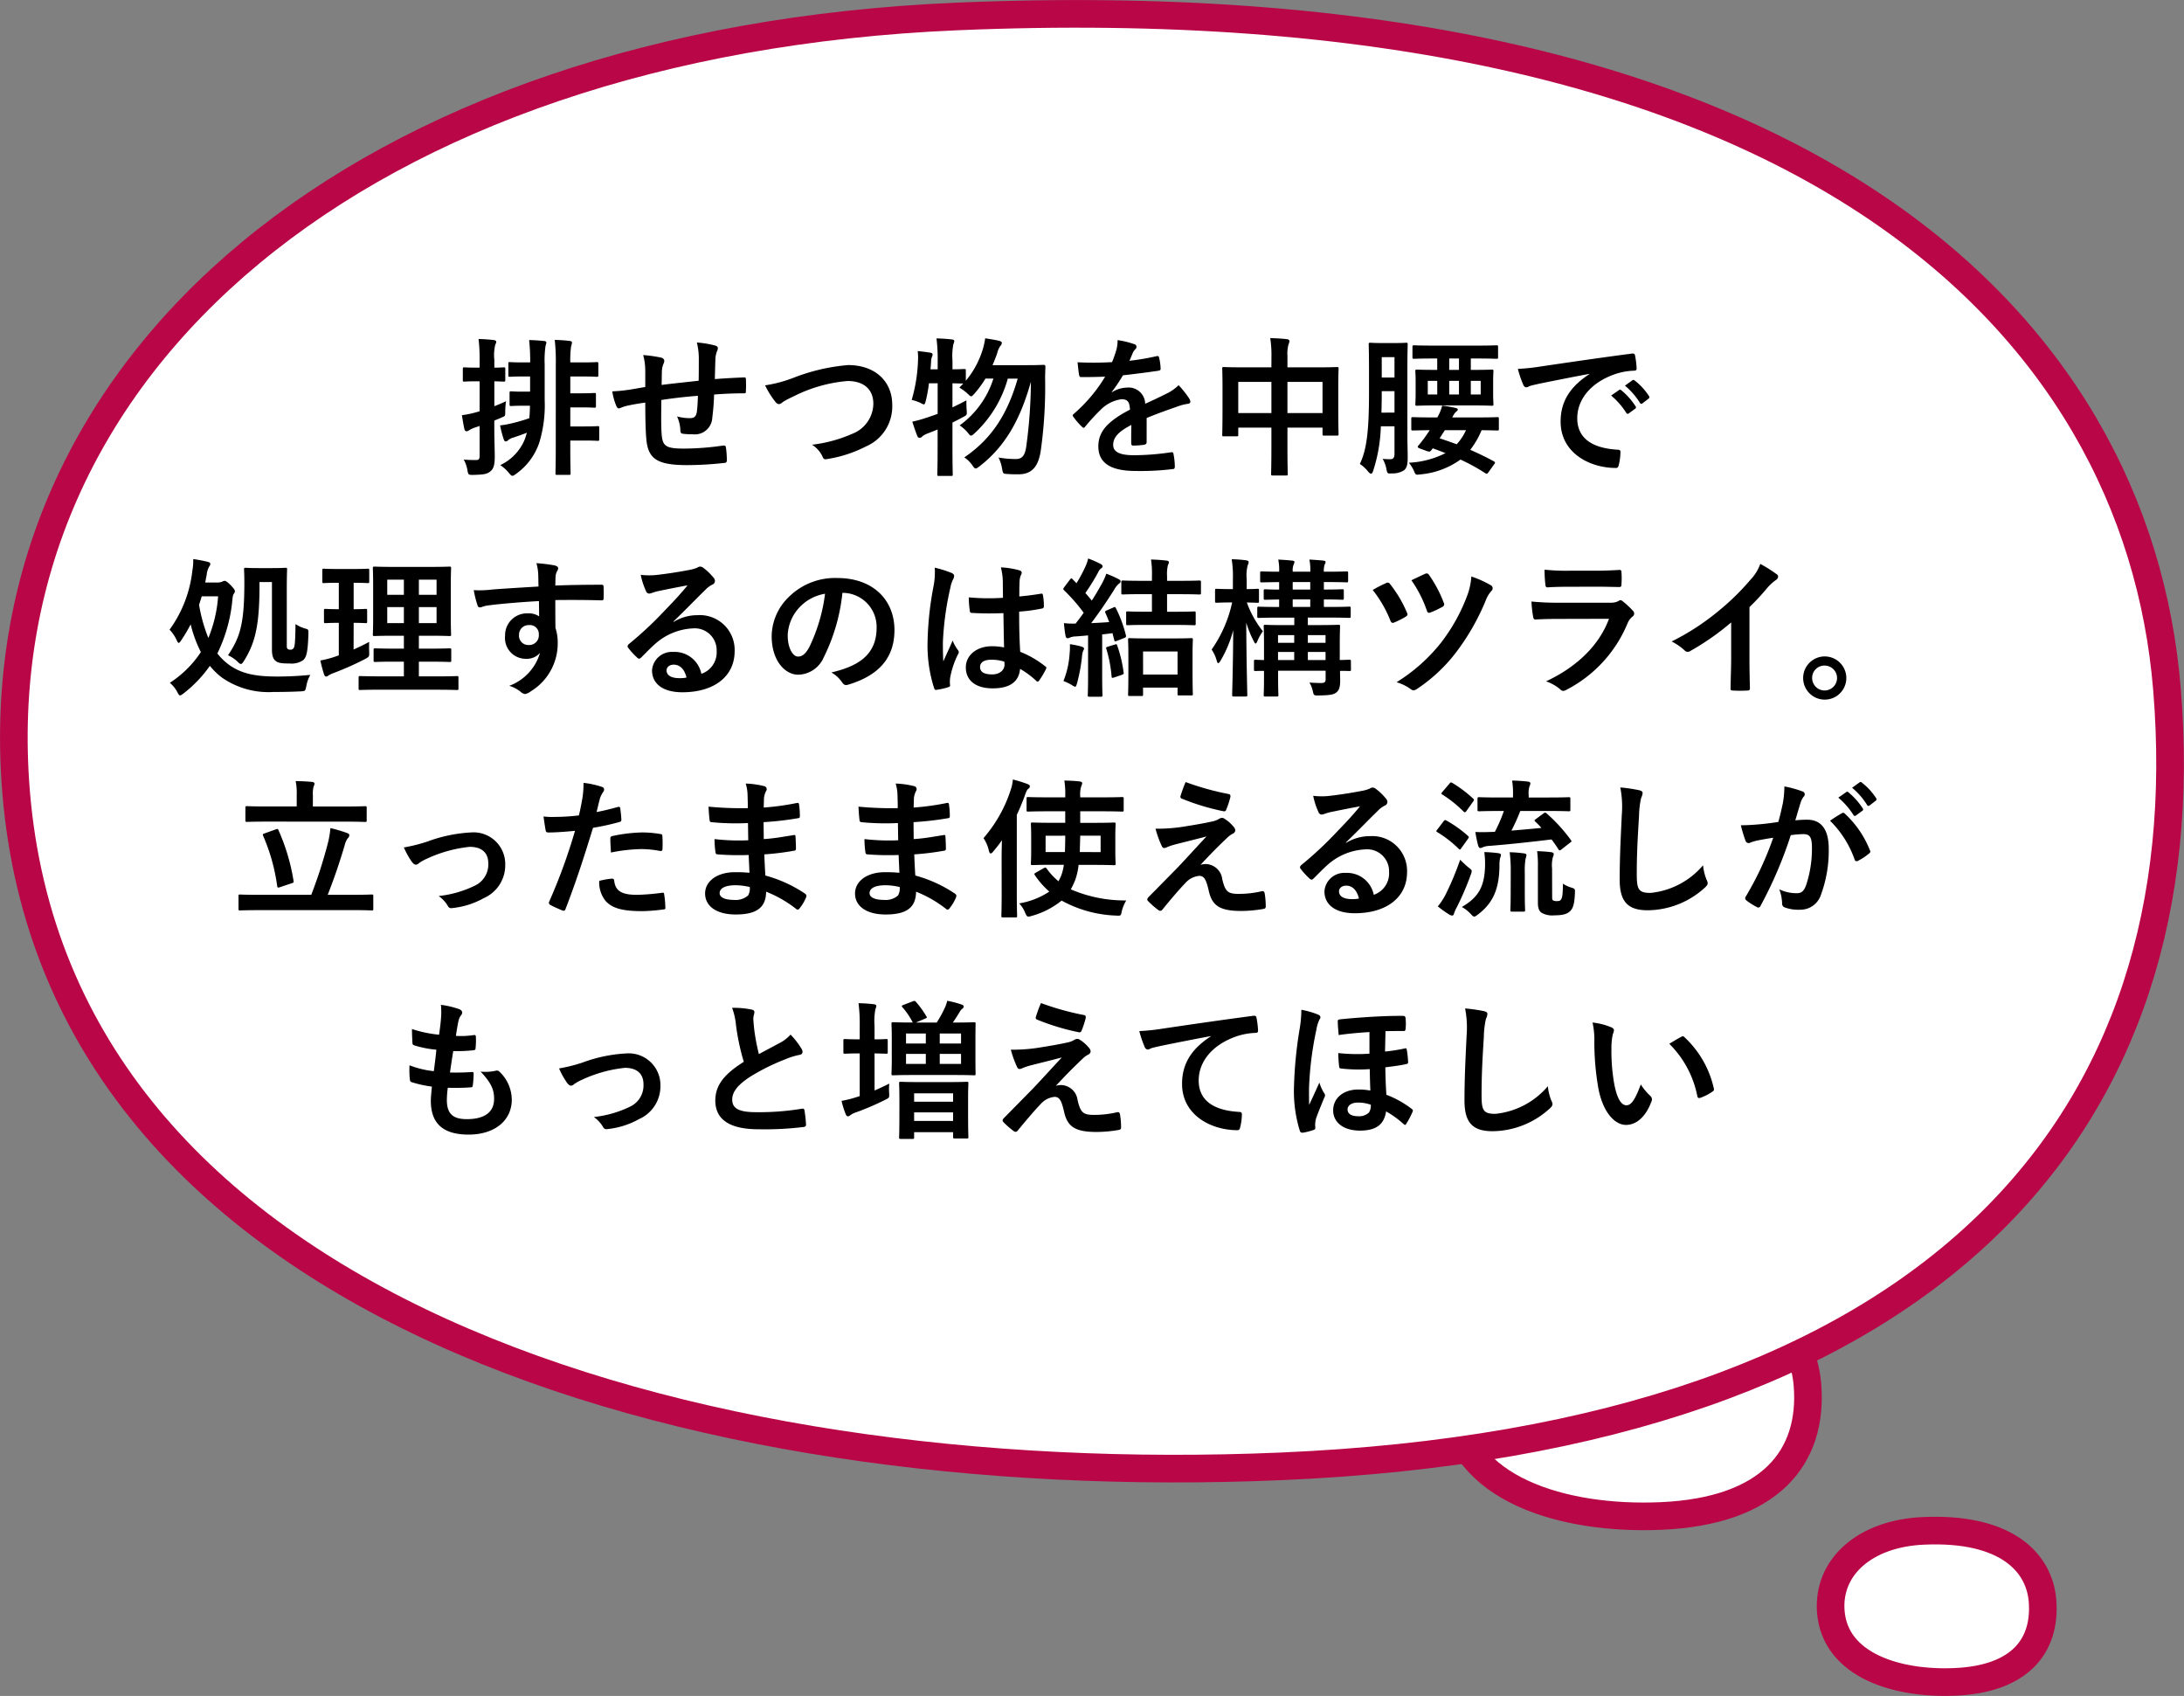 <svg xmlns="http://www.w3.org/2000/svg" width="276.763" height="214.871" viewBox="0 0 276.763 214.871"><rect x="0" y="0" width="276.763" height="214.871" fill="#808080" stroke="none"/><g transform="translate(-432.245 -1592.241)"><g transform="translate(-440 33)"><g transform="translate(873.41 1804.412)"><g transform="translate(0.812 -101.116)"><g transform="translate(0 0)"><path d="M-.088-37.21c-.733-9.146,7.252-16.013,19.694-16.552C37.329-54.529,44.311-47.2,44.936-39.4,45.669-30.252,40.224-23.4,26.378-22.8,13.939-22.264.793-26.21-.088-37.21Z" transform="translate(182.135 70.817)" fill="#fff" stroke="#b90646" stroke-width="3.5"/></g></g></g><g transform="translate(851.41 1835.278)"><g transform="translate(0.812 -101.116)"><g transform="translate(0 0)"><path d="M-.107-43.554c-.437-5.652,4.321-9.9,11.735-10.229,10.561-.474,14.721,4.053,15.094,8.877.436,5.652-2.808,9.885-11.058,10.255C8.251-34.318.418-36.756-.107-43.554Z" transform="translate(252.135 72.817)" fill="#fff" stroke="#b90646" stroke-width="3.5"/></g></g></g><g transform="translate(873.188 1662.115)"><g transform="translate(0.812 -101.116)"><g transform="translate(0 0)"><path d="M.147,44.725C-4.29-9.546,44.048-50.291,119.369-53.488,226.663-58.043,268.931-14.57,272.715,31.745c4.434,54.264-28.528,94.908-112.347,98.466C85.062,133.408,5.482,109.992.147,44.725Z" transform="translate(0.135 53.817)" fill="#fff" stroke="#b90646" stroke-width="3.5"/></g></g></g></g><path d="M51.673,15.024c0,2.052-.038,3.078-.038,3.192,0,.171.019.19.209.19h1.5c.19,0,.209-.019.209-.19,0-.114-.038-1.14-.038-3.192v-.969H55.3c1.178,0,1.577.038,1.672.038.19,0,.209-.019.209-.228V12.44c0-.19-.019-.209-.209-.209-.1,0-.494.038-1.672.038H53.516V9.856h1.463c1.083,0,1.463.038,1.577.038.19,0,.209-.019.209-.209V8.241c0-.19-.019-.209-.209-.209-.114,0-.494.038-1.577.038H53.516V5.942h1.691c1.14,0,1.539.038,1.653.038.19,0,.209-.019.209-.209V4.327c0-.19-.019-.209-.209-.209-.114,0-.513.038-1.653.038H53.516a12.519,12.519,0,0,1,.1-2.033,2.448,2.448,0,0,0,.114-.475c0-.114-.1-.19-.285-.209a19.032,19.032,0,0,0-1.9-.133,25.125,25.125,0,0,1,.133,3.1ZM50.267,4.384a12.447,12.447,0,0,1,.1-2.242c.019-.171.114-.38.114-.513,0-.1-.114-.171-.3-.19-.627-.057-1.178-.1-1.881-.114a25.983,25.983,0,0,1,.133,2.831H47.3c-1.007,0-1.33-.038-1.444-.038-.19,0-.19.019-.19.209V5.771c0,.19,0,.209.19.209.114,0,.437-.038,1.444-.038h1.121V7.861H47.3c-.874,0-1.14-.038-1.254-.038-.209,0-.228.019-.228.209V9.457c0,.209.019.228.228.228.114,0,.38-.038,1.254-.038h1.1c0,.57-.038,1.1-.076,1.577a21.04,21.04,0,0,1-2.546.722,9.178,9.178,0,0,1-1.159.19,12.851,12.851,0,0,0,.475,1.805c.076.19.152.228.228.228a.4.4,0,0,0,.285-.133,1.748,1.748,0,0,1,.7-.361c.513-.171,1.121-.38,1.71-.608l-.247.779a6.19,6.19,0,0,1-3.135,3.325A4.623,4.623,0,0,1,45.764,18.2c.19.228.3.323.418.323s.228-.076.437-.228a7.946,7.946,0,0,0,2.964-3.971,16.239,16.239,0,0,0,.684-5.434Zm-6.384,7.144c.323-.133.665-.266.988-.418.38-.152.4-.171.4-.665a9.253,9.253,0,0,1,.1-1.368q-.8.37-1.482.627V6.55c.76.019,1.064.038,1.178.038.19,0,.209-.019.209-.209V4.992c0-.19-.019-.209-.209-.209-.114,0-.418.038-1.178.038V3.852A5.83,5.83,0,0,1,44,1.933a.993.993,0,0,0,.133-.4c0-.095-.133-.19-.323-.209-.627-.076-1.235-.114-1.919-.133a21.6,21.6,0,0,1,.133,2.7v.931h-.285c-1.178,0-1.539-.038-1.653-.038-.171,0-.19.019-.19.209V6.379c0,.19.019.209.19.209.114,0,.475-.038,1.653-.038h.285v3.8l-.475.133a12.178,12.178,0,0,1-1.767.361c.1.665.209,1.311.323,1.805.057.152.133.228.247.228a.516.516,0,0,0,.323-.114,3.573,3.573,0,0,1,.665-.323l.684-.228v3.781c0,.418-.133.532-.4.532a15.906,15.906,0,0,1-1.615-.057,4.193,4.193,0,0,1,.475,1.368c.1.589.133.589.893.57,1.159-.038,1.558-.095,1.976-.418.437-.323.589-.836.589-1.881,0-.95-.057-1.976-.057-3.8ZM63.016,7.272c-.7.114-1.615.285-2.147.361a18.184,18.184,0,0,1-2.033.19,7.465,7.465,0,0,0,.532,1.9c.114.247.247.323.494.209a5.547,5.547,0,0,1,.855-.285c.722-.152,1.33-.266,2.3-.4,0,2.014.038,3.61.133,4.636.228,2.489,1.349,3.287,5.187,3.287a43.688,43.688,0,0,0,4.769-.285c.171-.019.247-.114.247-.342a11.683,11.683,0,0,0-.114-1.6c-.038-.228-.1-.266-.38-.247a35.241,35.241,0,0,1-4.921.38c-2.318,0-2.736-.3-2.85-1.862-.076-1.083-.057-2.223-.038-4.294,1.463-.228,3.116-.418,4.636-.532-.019.741-.057,1.425-.133,2.014-.1.665-.38.817-.893.817A5.978,5.978,0,0,1,67.044,11a4.612,4.612,0,0,1,.418,1.71c0,.342.076.475.38.494a8.555,8.555,0,0,0,1.178.057,2.21,2.21,0,0,0,2.489-2.109,29.218,29.218,0,0,0,.228-2.926c1.254-.1,2.527-.152,3.781-.152.209,0,.247-.019.247-.266a14.206,14.206,0,0,0,0-1.558c0-.171-.076-.19-.228-.19-1.026.038-2.166.095-3.705.209.019-.893.038-1.634.076-2.66a3.28,3.28,0,0,1,.19-.855.9.9,0,0,0,.114-.38c0-.19-.1-.285-.361-.361a13.269,13.269,0,0,0-2.3-.38A8.427,8.427,0,0,1,69.8,3.8c0,.7,0,1.729-.019,2.679-1.368.152-3.382.361-4.693.532.019-.646.019-1.368.038-1.824a2.548,2.548,0,0,1,.19-.836,1.057,1.057,0,0,0,.114-.4.482.482,0,0,0-.4-.4,16.587,16.587,0,0,0-2.28-.323,7.61,7.61,0,0,1,.266,2.014ZM78.2,7.063a11.047,11.047,0,0,0,1.216,1.976c.209.285.361.4.551.4.1,0,.247-.057.513-.285a12.1,12.1,0,0,1,1.311-.684,18.543,18.543,0,0,1,6.859-1.957c2.109,0,3.268,1.1,3.268,2.888a4.145,4.145,0,0,1-2.622,3.781,17.848,17.848,0,0,1-5.149,1.406,3.525,3.525,0,0,1,1.33,1.5c.133.361.285.38.665.3a16.166,16.166,0,0,0,4.826-1.577,5.512,5.512,0,0,0,3.344-5.282c0-2.983-2.185-5.035-5.586-5.035a24.64,24.64,0,0,0-6.84,1.577A16.856,16.856,0,0,1,78.2,7.063ZM100.066,6.8v3.876c-.475.171-.95.342-1.425.494a15.639,15.639,0,0,1-1.786.494c.19.589.418,1.292.646,1.843a.316.316,0,0,0,.3.209.489.489,0,0,0,.323-.19,2.608,2.608,0,0,1,.608-.342c.437-.171.893-.342,1.33-.532v2.356c0,2.147-.038,3.211-.038,3.325,0,.19.019.209.209.209h1.539c.19,0,.209-.019.209-.209,0-.095-.038-1.178-.038-3.344V11.775c.437-.209.874-.437,1.33-.684.513-.266.513-.285.475-.855-.038-.418-.038-.931-.038-1.273-.627.342-1.216.627-1.767.893V6.8c.76.019,1.178.038,1.368.038l-.494.513a6.034,6.034,0,0,1,1.083.8c.209.209.3.3.418.3.1,0,.19-.1.4-.323a13.407,13.407,0,0,0,1.406-1.919h1.007a11.606,11.606,0,0,1-4.275,5.928,4.971,4.971,0,0,1,1.064.969c.171.228.266.323.38.323s.247-.1.456-.3a14.816,14.816,0,0,0,4.2-6.916h1.254c-1.235,4.294-3.173,7.543-6.764,9.975a3.88,3.88,0,0,1,1.045,1.045c.171.247.266.361.4.361.114,0,.247-.1.475-.266,3.287-2.546,5.168-5.928,6.517-10.716a62.251,62.251,0,0,1-.589,8.208c-.152,1.007-.437,1.577-1.292,1.577a12.236,12.236,0,0,1-2.223-.19,5.024,5.024,0,0,1,.456,1.425c.114.627.114.627.7.665.494.038,1.026.038,1.368.038,1.691,0,2.527-.969,2.831-3a58.089,58.089,0,0,0,.551-9.139c0-.456.019-.969.038-1.482,0-.19-.057-.247-.266-.247-.114,0-.57.038-2.014.038H107.02c.228-.532.437-1.045.608-1.558a2.587,2.587,0,0,1,.38-.874.556.556,0,0,0,.19-.38c0-.133-.114-.209-.323-.266-.551-.133-1.273-.247-1.786-.323a8.919,8.919,0,0,1-.342,1.52,11.464,11.464,0,0,1-2.109,3.857V5.182c0-.171-.019-.19-.209-.19-.1,0-.475.038-1.482.038V3.947a7.8,7.8,0,0,1,.114-2.109,1.057,1.057,0,0,0,.114-.4c0-.1-.114-.171-.3-.19-.646-.076-1.254-.114-1.957-.133a20.2,20.2,0,0,1,.152,2.869V5.03h-.912c.038-.323.057-.627.076-.931a1.709,1.709,0,0,1,.114-.646.651.651,0,0,0,.076-.3c0-.114-.076-.19-.285-.228-.456-.076-1.083-.152-1.6-.209a6.793,6.793,0,0,1,.038,1.216,20.011,20.011,0,0,1-.8,4.978,6,6,0,0,1,1.121.38,1.343,1.343,0,0,0,.418.19c.114,0,.152-.133.247-.456a17.906,17.906,0,0,0,.4-2.223ZM126.552,11.2c1.615-.665,2.85-1.083,4.085-1.52A6.076,6.076,0,0,1,131.8,9.4c.19-.038.285-.114.285-.266a.751.751,0,0,0-.152-.418,11.7,11.7,0,0,0-1.33-1.672,5.714,5.714,0,0,1-1.444,1.026c-.969.494-2.052.988-2.793,1.33a2.1,2.1,0,0,0-2.318-2.052,3.781,3.781,0,0,0-1.9.589l-.019-.038A19.608,19.608,0,0,0,123.55,5.79c1.387-.152,3.021-.361,4.446-.57.266-.038.342-.114.323-.3a6.406,6.406,0,0,0-.19-1.368c-.038-.171-.1-.228-.3-.19a30.565,30.565,0,0,1-3.458.589c.228-.513.323-.76.437-1.026a1.48,1.48,0,0,1,.323-.456.367.367,0,0,0,.133-.285.341.341,0,0,0-.228-.323,12,12,0,0,0-2.166-.532,4.625,4.625,0,0,1-.133,1.159,14.641,14.641,0,0,1-.57,1.634,41.909,41.909,0,0,1-4.37.019c.057.57.133,1.273.19,1.577.038.209.1.3.266.3,1.121,0,2.147-.019,3.04-.057a19.416,19.416,0,0,1-3.971,4.712c-.1.076-.133.133-.133.209a.309.309,0,0,0,.076.171,9.038,9.038,0,0,0,1.083,1.254.379.379,0,0,0,.209.133c.076,0,.133-.057.228-.171a25.6,25.6,0,0,1,1.9-2.071A4.587,4.587,0,0,1,123.3,8.83c.855-.038,1.083.342,1.14,1.311-2.869,1.482-4.009,2.812-4.009,4.636,0,2.2,1.653,3.135,4.769,3.135a33.794,33.794,0,0,0,4.712-.247c.152,0,.228-.133.209-.361a8.5,8.5,0,0,0-.171-1.558c-.019-.171-.1-.228-.266-.209a32.471,32.471,0,0,1-4.731.38c-2,0-2.641-.513-2.641-1.311,0-.912.608-1.653,2.3-2.527-.019.684-.019,1.634-.019,2.318,0,.19.076.3.247.3a10.278,10.278,0,0,0,1.349-.1c.247-.038.361-.133.361-.342ZM142.36,4.783h-3.439c-1.824,0-2.451-.038-2.584-.038-.19,0-.209.019-.209.209,0,.114.038.722.038,2.66V9.571c0,3.04-.038,3.61-.038,3.724,0,.209.019.228.209.228h1.615c.19,0,.209-.019.209-.228v-.874h4.2V14.8c0,2.242-.038,3.363-.038,3.477,0,.19.019.209.209.209h1.691c.19,0,.209-.019.209-.209,0-.1-.038-1.254-.038-3.515V12.421h4.446v.8c0,.19.019.209.209.209h1.615c.19,0,.209-.019.209-.209,0-.114-.038-.665-.038-3.7V7.31c0-1.653.038-2.242.038-2.356,0-.19-.019-.209-.209-.209-.133,0-.76.038-2.584.038h-3.686V3.358a4.523,4.523,0,0,1,.152-1.539.865.865,0,0,0,.1-.38c0-.133-.152-.209-.323-.228-.646-.076-1.406-.114-2.109-.133a14.234,14.234,0,0,1,.152,2.432Zm6.479,1.843v3.952h-4.446V6.626Zm-10.678,0h4.2v3.952h-4.2Zm21.432-1.615c0-1.976.038-3.021.038-3.135,0-.19-.019-.209-.19-.209-.133,0-.456.038-1.577.038h-1.425c-1.083,0-1.406-.038-1.539-.038-.19,0-.209.019-.209.209,0,.133.038,1.159.038,3.135v3.1c0,4.978-.342,7.2-1.159,8.911a4.472,4.472,0,0,1,1.064.988c.152.171.266.247.342.247.114,0,.19-.095.266-.323a19.986,19.986,0,0,0,.988-5.681h1.729v3.515c0,.456-.19.627-.4.646a7.682,7.682,0,0,1-1.1-.038,4.144,4.144,0,0,1,.475,1.273c.114.608.133.608.722.57a2.662,2.662,0,0,0,1.52-.4c.38-.323.456-.836.456-1.6,0-.779-.038-1.767-.038-2.66Zm-3.287,5.51c.019-.7.038-1.482.038-2.337V7.8h1.615v2.717Zm1.653-7.03V6.075h-1.615V3.491Zm5.415.171V5.106h-.095c-1.748,0-2.337-.038-2.47-.038-.19,0-.209.019-.209.209,0,.095.038.456.038,1.349V8.07c0,.893-.038,1.235-.038,1.368,0,.19.019.209.209.209.133,0,.722-.038,2.47-.038h4.541c1.729,0,2.337.038,2.47.038.19,0,.209-.019.209-.209,0-.114-.038-.475-.038-1.368V6.626c0-.893.038-1.254.038-1.349,0-.19-.019-.209-.209-.209-.133,0-.741.038-2.47.038h-.19V3.662h.7c1.824,0,2.451.038,2.546.038.19,0,.209-.019.209-.209V2.218c0-.209-.019-.228-.209-.228-.1,0-.722.038-2.546.038h-5.339c-1.805,0-2.432-.038-2.546-.038-.19,0-.209.019-.209.228V3.491c0,.19.019.209.209.209.114,0,.741-.038,2.546-.038Zm5.51,4.56H167.63V6.493h1.254Zm-3.99-1.729h1.235V8.222h-1.235Zm-2.717,1.729V6.493h1.2V8.222Zm3.952-3.116h-1.235V3.662h1.235Zm-2.736,6.023h-.513c-1.824,0-2.451-.038-2.565-.038-.209,0-.228.019-.228.209v1.273c0,.19.019.209.228.209.1,0,.665-.019,2.109-.038-.19.3-.4.589-.608.893-.266.361-.551.741-.817,1.045a.263.263,0,0,0-.095.171c0,.076.076.133.266.209l.931.342c.323.095.361.076.551-.152l.152-.209c.551.19,1.083.4,1.615.608a11.44,11.44,0,0,1-4.636,1.216,4.731,4.731,0,0,1,.646,1.045c.209.494.209.513.76.437a10.212,10.212,0,0,0,5.13-1.881,23.914,23.914,0,0,1,3.154,1.729c.19.114.228.095.4-.133l.722-1.007a.324.324,0,0,0,.1-.209c0-.057-.038-.095-.133-.152-.931-.513-1.957-1.007-3-1.463A11.005,11.005,0,0,0,169,12.744c1.33.019,1.862.038,1.976.038.19,0,.209-.019.209-.209V11.3c0-.19-.019-.209-.209-.209-.133,0-.741.038-2.565.038h-3.135L165.35,11a1.835,1.835,0,0,1,.475-.646c.114-.076.152-.133.152-.228s-.076-.152-.247-.19a14.825,14.825,0,0,0-1.729-.3,5.365,5.365,0,0,1-.456,1.2Zm.95,1.615h2.679a6.941,6.941,0,0,1-1.178,1.786c-.722-.266-1.444-.513-2.166-.76Zm18.316-7.106c-2.3,1.5-3.648,3.325-3.648,6.023,0,3.952,3.667,5.871,7.011,5.871.228,0,.3-.114.361-.4a6.758,6.758,0,0,0,.209-1.634c0-.209-.114-.285-.418-.285-3.306-.209-5.054-1.539-5.054-3.99,0-2.28,1.615-4.5,4.845-5.6a8.478,8.478,0,0,1,2.318-.418c.247,0,.361-.057.361-.285a10.854,10.854,0,0,0-.209-1.672c-.019-.133-.114-.247-.4-.209-4.9.646-9.082,1.273-11.419,1.615a26.211,26.211,0,0,1-3.021.323,13.242,13.242,0,0,0,.7,2.052.444.444,0,0,0,.361.285,1.109,1.109,0,0,0,.418-.152c.285-.1.475-.133,1.2-.3,2.033-.418,4.066-.817,6.384-1.254Zm2.755,2.717a9.427,9.427,0,0,1,1.919,2.2.2.2,0,0,0,.323.057l.8-.589a.192.192,0,0,0,.057-.3,8.745,8.745,0,0,0-1.805-2.033c-.114-.095-.19-.114-.285-.038ZM187.162,7.1a8.988,8.988,0,0,1,1.9,2.185.2.2,0,0,0,.323.057l.76-.589a.22.22,0,0,0,.057-.342,7.935,7.935,0,0,0-1.8-1.957c-.114-.1-.171-.114-.285-.038ZM7.251,32.042l.19-1.007a2.585,2.585,0,0,1,.3-.988A.683.683,0,0,0,7.9,29.7c0-.133-.095-.209-.285-.266a18.334,18.334,0,0,0-1.881-.361,7.665,7.665,0,0,1-.114,1.482,15.654,15.654,0,0,1-2.888,7.467,4.676,4.676,0,0,1,.912,1.349c.1.209.171.323.247.323s.171-.114.3-.3a18.777,18.777,0,0,0,1.216-2.052A16.017,16.017,0,0,0,6.7,40.858a13.487,13.487,0,0,1-3.933,3.895,3.873,3.873,0,0,1,.95,1.178c.152.285.228.418.342.418.1,0,.228-.095.437-.247a16.052,16.052,0,0,0,3.344-3.5,8.539,8.539,0,0,0,1.577,1.52A10.315,10.315,0,0,0,15.9,45.912c1.216,0,2.223-.019,3.439-.076.589-.038.589-.038.722-.646a4.308,4.308,0,0,1,.513-1.444,41.935,41.935,0,0,1-4.2.209c-2.774,0-4.807-.342-6.555-1.843A6.925,6.925,0,0,1,8.79,41.029a19.418,19.418,0,0,0,1.862-6.384c.076-.76.095-1.007.228-1.178a.546.546,0,0,0,.133-.342c0-.114-.114-.3-.551-.76-.4-.4-.608-.532-.741-.532a.81.81,0,0,0-.342.114,1.485,1.485,0,0,1-.608.095ZM6.814,33.79H8.885A16.99,16.99,0,0,1,7.65,39.072a19.831,19.831,0,0,1-1.178-4.2Zm10.773-.912c0-1.6.038-2.375.038-2.489,0-.19-.019-.209-.209-.209-.133,0-.494.038-1.672.038H14.015c-1.178,0-1.5-.038-1.615-.038-.209,0-.228.019-.228.209,0,.114.038.646.038,1.672,0,5.187-.532,6.916-2.071,9.2a4.436,4.436,0,0,1,1.235.836c.19.19.3.266.4.266.114,0,.209-.114.38-.38,1.482-2.356,2-4.636,1.976-9.994h1.577v8.55c0,.8.171,1.254.532,1.482.266.209.665.285,1.748.285a2.57,2.57,0,0,0,1.691-.437c.38-.361.57-.912.646-3.211.019-.608.019-.665-.323-.76a4.406,4.406,0,0,1-1.311-.589c-.019,2.394-.114,2.85-.209,3a.462.462,0,0,1-.456.247.5.5,0,0,1-.323-.1c-.095-.076-.114-.19-.114-.4ZM36.511,45.627c1.862,0,2.527.038,2.622.038.19,0,.209-.019.209-.209V44.107c0-.19-.019-.209-.209-.209-.1,0-.76.038-2.622.038H34.326V42.074H35.77c1.729,0,2.337.038,2.451.038.19,0,.209-.019.209-.209V40.592c0-.19-.019-.209-.209-.209-.114,0-.722.038-2.451.038H34.326V38.787h1.387c1.748,0,2.356.038,2.489.038.19,0,.209-.019.209-.19,0-.114-.038-.722-.038-2.109V32.308c0-1.349.038-1.957.038-2.071,0-.19-.019-.209-.209-.209-.133,0-.741.038-2.489.038H31.191c-1.729,0-2.356-.038-2.47-.038-.209,0-.228.019-.228.209,0,.133.038.722.038,2.071v4.218c0,1.387-.038,1.995-.038,2.109,0,.171.019.19.228.19.114,0,.741-.038,2.47-.038h1.235v1.634H31.248c-1.748,0-2.337-.038-2.451-.038-.19,0-.209.019-.209.209V41.9c0,.19.019.209.209.209.114,0,.7-.038,2.451-.038h1.178v1.862H29.538c-1.881,0-2.527-.038-2.641-.038-.19,0-.209.019-.209.209v1.349c0,.19.019.209.209.209.114,0,.76-.038,2.641-.038Zm.057-8.436H34.326V35.158h2.242Zm0-5.51V33.6H34.326V31.681Zm-6.251,5.51V35.158h2.109v2.033Zm0-3.591V31.681h2.109V33.6Zm-4.256,3.553c1.045,0,1.406.038,1.52.038.19,0,.19-.019.19-.209V35.614c0-.209,0-.228-.19-.228-.114,0-.475.038-1.52.038V32.08c1.273,0,1.672.038,1.767.038.19,0,.209-.019.209-.209V30.522c0-.209-.019-.228-.209-.228-.1,0-.494.038-1.786.038H24.066c-1.273,0-1.672-.038-1.786-.038-.171,0-.19.019-.19.228v1.387c0,.19.019.209.19.209.114,0,.513-.038,1.786-.038h.114v3.344c-1.2,0-1.558-.038-1.672-.038-.19,0-.209.019-.209.228v1.368c0,.19.019.209.209.209.114,0,.475-.038,1.672-.038v4.123l-.551.19a13.01,13.01,0,0,1-1.786.456,16.866,16.866,0,0,0,.475,1.786c.076.19.152.247.247.247a.435.435,0,0,0,.3-.133,3.387,3.387,0,0,1,.589-.285,37.093,37.093,0,0,0,4.1-1.824c.494-.285.494-.285.475-.912-.019-.418-.019-.912,0-1.235-.665.361-1.311.665-1.976.969Zm23.427-4.6c-2.28.133-4.731.285-5.89.38a12.532,12.532,0,0,1-2.318.076,13.314,13.314,0,0,0,.475,1.919c.057.19.133.266.323.266.171,0,.475-.171.893-.228,1.5-.209,4.18-.437,6.574-.57,0,.627.019,1.273.019,1.938a2.328,2.328,0,0,0-1.444-.38,2.768,2.768,0,0,0-2.869,2.85,2.632,2.632,0,0,0,2.641,2.907,2.193,2.193,0,0,0,1.786-.76,6.347,6.347,0,0,1-3.9,4.18,4.234,4.234,0,0,1,1.444.76,1.076,1.076,0,0,0,.57.285,1.811,1.811,0,0,0,.741-.361A7.094,7.094,0,0,0,51.92,39.68a5.919,5.919,0,0,0-.285-1.881c-.019-1.159-.019-2.375-.019-3.534,1.976-.019,3.819-.019,5.795.038.228.019.323-.038.323-.247.019-.475.019-.969,0-1.444-.019-.247-.057-.285-.285-.285-1.824,0-3.781.019-5.833.1.019-.722.019-.969.038-1.216a1.986,1.986,0,0,1,.152-.551.8.8,0,0,0,.171-.437c0-.171-.209-.3-.532-.361a19.3,19.3,0,0,0-2.223-.266,6.038,6.038,0,0,1,.228,1.387C49.469,31.491,49.469,31.966,49.488,32.555Zm-1.216,4.883a1.139,1.139,0,0,1,1.254,1.216,1.221,1.221,0,0,1-1.292,1.311,1.178,1.178,0,0,1-1.216-1.292A1.209,1.209,0,0,1,48.272,37.438Zm18.316-.456c1.444-1.387,2.717-2.717,4.1-4.066a3.066,3.066,0,0,1,.836-.608.5.5,0,0,0,.323-.456.66.66,0,0,0-.209-.456,7.19,7.19,0,0,0-1.273-1.216.677.677,0,0,0-.437-.152.982.982,0,0,0-.361.152,5.041,5.041,0,0,1-1.045.285c-1.482.285-3.154.532-4.313.646a9.157,9.157,0,0,1-1.767-.038,9.1,9.1,0,0,0,.665,2.052.432.432,0,0,0,.418.323,1.394,1.394,0,0,0,.38-.095,5.848,5.848,0,0,1,.8-.228c1.178-.247,2.527-.513,3.667-.722-.874,1.083-1.767,2.033-2.945,3.249a45.735,45.735,0,0,1-4.5,4.2c-.152.152-.209.285-.095.437a8.554,8.554,0,0,0,1.121,1.235.467.467,0,0,0,.285.171c.1,0,.19-.076.323-.209.57-.57,1.1-1.121,1.653-1.615a7.735,7.735,0,0,1,4.864-2.014,2.774,2.774,0,0,1,2.983,2.869,2.862,2.862,0,0,1-1.938,2.888,3.458,3.458,0,0,0-3.572-2.774,2.521,2.521,0,0,0-2.679,2.318c0,1.767,1.444,2.793,3.838,2.793,4.066,0,6.631-2.033,6.631-5.206a4.41,4.41,0,0,0-4.712-4.56,5.718,5.718,0,0,0-3.021.855Zm1.653,7.106a4.16,4.16,0,0,1-.874.076c-1.14,0-1.653-.4-1.653-.988,0-.4.361-.722.912-.722C67.424,42.454,67.994,43.043,68.241,44.088ZM88.077,33.353a4.316,4.316,0,0,1,4.256,4.408c0,3.591-2.527,4.921-5.738,5.681a4.03,4.03,0,0,1,1.33,1.2c.247.38.418.456.817.342,3.857-1.159,5.852-3.382,5.852-6.916,0-3.781-2.679-6.593-7.239-6.593A8.315,8.315,0,0,0,81.18,33.9a7,7,0,0,0-2.147,4.94c0,3.1,1.691,4.883,3.363,4.883a3.609,3.609,0,0,0,3.23-2.185A23.791,23.791,0,0,0,88,33.353Zm-2.28.114a21.708,21.708,0,0,1-2.014,6.8c-.513.912-.931,1.159-1.425,1.159-.589,0-1.292-.969-1.292-2.717A5.471,5.471,0,0,1,82.548,35.2,5.722,5.722,0,0,1,85.8,33.467Zm22.686,6.8a7.929,7.929,0,0,0-1.52-.152c-1.919,0-3.325,1.121-3.325,2.679,0,1.634,1.216,2.66,3.4,2.66,2.242,0,3.325-.874,3.477-2.47a11.283,11.283,0,0,1,2.052,1.52.263.263,0,0,0,.171.1.23.23,0,0,0,.171-.114,10.264,10.264,0,0,0,.874-1.463c.1-.209.076-.266-.1-.38a12.434,12.434,0,0,0-3.154-1.824c-.1-1.634-.133-2.964-.133-5.092a21.41,21.41,0,0,0,2.926-.4c.133-.019.209-.114.209-.285a7.6,7.6,0,0,0-.114-1.349c-.038-.209-.076-.285-.3-.228-.817.133-1.805.266-2.7.342,0-.874,0-1.368.038-2.014a2.143,2.143,0,0,1,.152-.665.815.815,0,0,0,.114-.323c0-.171-.133-.266-.342-.323a10.577,10.577,0,0,0-2.3-.361,7.832,7.832,0,0,1,.247,1.862c0,.7.019,1.311.019,1.995a27.486,27.486,0,0,1-4.332-.057,11.64,11.64,0,0,0,.133,1.729c.019.19.1.247.342.247a38.421,38.421,0,0,0,3.914.019C108.426,37.419,108.445,38.806,108.483,40.269Zm.038,1.805a2.676,2.676,0,0,1,.019.38c0,.684-.608,1.235-1.558,1.235-1.121,0-1.539-.361-1.539-.95s.532-.912,1.425-.912A5.292,5.292,0,0,1,108.521,42.074ZM99.7,30.161a9.561,9.561,0,0,1-.133,2.242,41.271,41.271,0,0,0-.779,7.2A17.7,17.7,0,0,0,99.61,45.4c.1.266.171.285.38.228a7.957,7.957,0,0,0,1.425-.323c.171-.057.247-.114.228-.247a3.588,3.588,0,0,1,.019-1.007,11.262,11.262,0,0,1,.969-2.888.551.551,0,0,0,.114-.3.411.411,0,0,0-.114-.266,5.052,5.052,0,0,1-.665-1.2c-.4.95-.8,1.767-1.178,2.641-.057-.8-.057-1.672-.057-2.432a37.728,37.728,0,0,1,.95-6.916,3.856,3.856,0,0,1,.342-1.045.97.97,0,0,0,.133-.418c0-.152-.076-.266-.285-.38A14.836,14.836,0,0,0,99.7,30.161ZM121.5,35.576c-.228.1-.247.152-.171.323.171.38.323.76.475,1.159-.76.057-1.52.1-2.28.133.912-1.2,1.919-2.66,2.926-4.256a2.482,2.482,0,0,1,.589-.741c.152-.1.209-.171.209-.3,0-.114-.057-.171-.228-.266a13.214,13.214,0,0,0-1.577-.7,8.483,8.483,0,0,1-.532,1.2c-.418.741-.836,1.482-1.311,2.2-.266-.323-.532-.646-.817-.95a26.542,26.542,0,0,0,1.653-2.679,1.034,1.034,0,0,1,.361-.456.293.293,0,0,0,.171-.247c0-.114-.076-.209-.247-.3A13.555,13.555,0,0,0,119.142,29a5.251,5.251,0,0,1-.342,1.007,18.9,18.9,0,0,1-1.14,2.128l-.494-.513c-.133-.152-.19-.133-.342.057l-.7.931c-.076.114-.133.171-.133.247a.257.257,0,0,0,.095.171,22.107,22.107,0,0,1,2.489,2.85q-.485.684-1.026,1.368a9.854,9.854,0,0,1-1.482-.057c.057.608.114,1.121.209,1.615.038.19.114.3.247.3a.536.536,0,0,0,.285-.076,1.962,1.962,0,0,1,.722-.152c.513-.038,1.045-.076,1.6-.133v5.073c0,1.748-.038,2.375-.038,2.489,0,.19.019.209.209.209h1.444c.19,0,.209-.019.209-.209,0-.1-.038-.741-.038-2.489V38.616c.437-.038.874-.1,1.311-.152l.209.836c.057.228.1.228.361.133l.912-.361c.209-.095.266-.133.209-.361a16.313,16.313,0,0,0-1.254-3.4c-.1-.19-.133-.19-.3-.114Zm4.389,10.849c.19,0,.209-.019.209-.209v-.855h4.37v.8c0,.171.019.19.209.19h1.52c.19,0,.209-.019.209-.19,0-.114-.038-.608-.038-3.23V41.2c0-1.235.038-1.767.038-1.881,0-.209-.019-.228-.209-.228-.133,0-.665.038-2.261.038h-3.268c-1.6,0-2.128-.038-2.261-.038-.19,0-.209.019-.209.228,0,.114.038.646.038,2.147v1.5c0,2.641-.038,3.135-.038,3.249,0,.19.019.209.209.209Zm.209-5.643h4.37v2.926H126.1Zm4.142-3.363c1.634,0,2.2.038,2.318.038.19,0,.209-.019.209-.209v-1.33c0-.19-.019-.209-.209-.209-.114,0-.684.038-2.318.038h-1.1V33.524h1.615c1.748,0,2.356.038,2.451.038.209,0,.228-.019.228-.209V32c0-.19-.019-.209-.228-.209-.1,0-.7.038-2.451.038h-1.615v-.589a4.783,4.783,0,0,1,.114-1.425.663.663,0,0,0,.114-.342c0-.133-.133-.19-.323-.209-.646-.076-1.235-.114-1.938-.133a11.969,11.969,0,0,1,.114,2.147v.551h-1.2c-1.767,0-2.356-.038-2.47-.038-.19,0-.209.019-.209.209v1.349c0,.19.019.209.209.209.114,0,.7-.038,2.47-.038h1.2v2.223h-.722c-1.653,0-2.223-.038-2.337-.038-.19,0-.209.019-.209.209v1.33c0,.19.019.209.209.209.114,0,.684-.038,2.337-.038Zm-14.231,7.106a7.354,7.354,0,0,1,1.045.494,1.18,1.18,0,0,0,.437.228c.114,0,.152-.152.247-.456a22,22,0,0,0,.627-3.42,2.462,2.462,0,0,1,.152-.7.4.4,0,0,0,.095-.285c0-.076-.095-.152-.323-.228a10.669,10.669,0,0,0-1.463-.3,8.49,8.49,0,0,1-.038,1.216A11.137,11.137,0,0,1,116.007,44.525Zm5.624-4.351c-.228.076-.247.1-.19.285a16.391,16.391,0,0,1,.665,3.477c.019.209.057.228.342.133l.95-.323c.266-.095.266-.152.228-.342a16.826,16.826,0,0,0-.8-3.363c-.057-.19-.1-.209-.323-.133Zm30.8,1.862c0-.19-.019-.209-.209-.209-.076,0-.418.019-1.2.038V39.908c0-1.463.038-2.185.038-2.3,0-.19-.019-.209-.209-.209-.133,0-.722.038-2.47.038h-1.406v-.95h2.641c1.843,0,2.47.038,2.584.038.19,0,.209-.019.209-.209V35.31c0-.19-.019-.209-.209-.209-.114,0-.722.038-2.565.038h-.627v-.95c1.615,0,2.2.038,2.318.038.19,0,.209-.019.209-.209v-.912c0-.19-.019-.209-.209-.209-.114,0-.7.038-2.318.038v-.95h.3c1.824,0,2.47.038,2.584.038.171,0,.19-.019.19-.228v-.931c0-.209-.019-.228-.19-.228-.114,0-.76.038-2.584.038h-.3a2.424,2.424,0,0,1,.1-.912.613.613,0,0,0,.114-.342c0-.076-.1-.133-.3-.152-.494-.057-1.1-.095-1.748-.133a6.56,6.56,0,0,1,.114,1.539h-2.223a1.943,1.943,0,0,1,.114-.912.774.774,0,0,0,.1-.342c0-.076-.1-.133-.285-.152-.494-.057-1.14-.095-1.767-.133a6.559,6.559,0,0,1,.114,1.539c-1.52,0-2.109-.038-2.2-.038-.19,0-.209.019-.209.228V31.8c0,.209.019.228.209.228.1,0,.684-.019,2.2-.038v.95c-1.2,0-1.653-.038-1.748-.038-.19,0-.209.019-.209.209v.912c0,.19.019.209.209.209.1,0,.551-.019,1.748-.038v.95c-1.824,0-2.47-.038-2.565-.038-.19,0-.209.019-.209.209v1.007c0,.19.019.209.209.209.1,0,.741-.038,2.584-.038h1.9v.95h-1.216c-1.71,0-2.318-.038-2.451-.038-.19,0-.209.019-.209.209,0,.114.038.722.038,2.128v2.128c-.684-.019-.988-.038-1.064-.038-.19,0-.209.019-.209.209v1.007c0,.19.019.209.209.209.076,0,.38-.019,1.064-.019v.988c0,1.368-.038,1.938-.038,2.052,0,.19.019.209.209.209h1.444c.19,0,.209-.019.209-.209,0-.095-.038-.741-.038-2.09v-.969h6.023v1.045c0,.38-.1.513-.589.513-.437,0-.931-.019-1.463-.057a3.529,3.529,0,0,1,.418,1.045c.133.589.133.589.722.589,1.52-.019,1.976-.114,2.337-.437.342-.323.418-.76.418-1.539,0-.285-.019-.7-.019-1.14.76,0,1.1.019,1.178.019.19,0,.209-.019.209-.209Zm-5.453-.171V40.839h2.242v1.026Zm2.242-3.154v.969h-2.242v-.969Zm-4.161-5.776v-.95h2.223v.95Zm0,2.2v-.95h2.223v.95ZM143.2,41.865V40.839h2.052v1.026Zm0-2.185v-.969h2.052v.969Zm-5.814-5.111a16.372,16.372,0,0,1-2.6,5.966,4.877,4.877,0,0,1,.646,1.406c.057.228.133.323.19.323.076,0,.171-.114.285-.3a15.124,15.124,0,0,0,1.615-3.876c-.019,4.313-.133,7.9-.133,8.189,0,.19.019.209.228.209h1.482c.19,0,.209-.019.209-.209,0-.285-.114-4.237-.133-9.139a13.3,13.3,0,0,0,.95,2.337c.095.209.171.3.228.3.076,0,.152-.1.228-.3a5.894,5.894,0,0,1,.7-1.254,12.886,12.886,0,0,1-2.033-3.648c.912.019,1.235.038,1.349.038.19,0,.19-.019.19-.209V33.049c0-.19,0-.209-.19-.209-.133,0-.456.038-1.368.038V31.624a5.169,5.169,0,0,1,.133-1.786.8.8,0,0,0,.114-.4c0-.114-.133-.171-.323-.209a16.029,16.029,0,0,0-1.824-.133,13.815,13.815,0,0,1,.152,2.546v1.235h-.361c-1.2,0-1.577-.038-1.691-.038-.19,0-.209.019-.209.209V34.4c0,.19.019.209.209.209.114,0,.494-.038,1.691-.038ZM155.2,32.992a15.115,15.115,0,0,1,2.223,3.838c.1.266.209.4.494.285a11.622,11.622,0,0,0,1.463-.741c.152-.1.228-.171.228-.285a.725.725,0,0,0-.076-.247,15.266,15.266,0,0,0-2.128-3.591.354.354,0,0,0-.513-.133A14.822,14.822,0,0,0,155.2,32.992Zm4.9-1.235a15.255,15.255,0,0,1,1.957,3.838c.1.3.209.342.513.228a12.729,12.729,0,0,0,1.444-.684.371.371,0,0,0,.19-.532,15.8,15.8,0,0,0-1.862-3.515.353.353,0,0,0-.494-.152C161.284,31.187,160.676,31.491,160.106,31.757Zm7.6-.475a8.575,8.575,0,0,1-.551,2.489,22.816,22.816,0,0,1-3.287,5.89,21.8,21.8,0,0,1-5.643,5.016,5.825,5.825,0,0,1,1.824.893.556.556,0,0,0,.323.133.8.8,0,0,0,.437-.171,20.48,20.48,0,0,0,5.016-4.712,29.33,29.33,0,0,0,3.686-6.46,3.78,3.78,0,0,1,.741-1.254.468.468,0,0,0,.152-.323.438.438,0,0,0-.209-.38A13.613,13.613,0,0,0,167.706,31.282Zm16,1.292c1.159,0,2.052.038,2.679.038.285.019.342-.057.342-.38a9.649,9.649,0,0,0,0-1.482c0-.209-.057-.3-.228-.3-.741.038-1.748.1-2.983.1h-3.42a26.177,26.177,0,0,1-3.116-.133,16.562,16.562,0,0,0,.1,1.824c.019.3.076.418.266.418.8-.057,1.748-.076,2.6-.076Zm1.444,4.066c-1.368,3.667-4.465,6.289-7.98,7.923a5.57,5.57,0,0,1,1.767.988.62.62,0,0,0,.418.228.912.912,0,0,0,.38-.133,16.607,16.607,0,0,0,7.752-8.4,2.176,2.176,0,0,1,.646-.893.458.458,0,0,0,.209-.361.56.56,0,0,0-.19-.4,11.213,11.213,0,0,0-1.273-1.178.489.489,0,0,0-.285-.133.409.409,0,0,0-.247.114,2.09,2.09,0,0,1-1.007.209h-6.517a33.625,33.625,0,0,1-3.5-.152,14.4,14.4,0,0,0,.209,1.919c.038.247.114.361.285.361.95-.057,1.9-.076,2.85-.076Zm17.8-1.482a30.077,30.077,0,0,0,2.223-2.394,6.259,6.259,0,0,1,1.14-1.045.544.544,0,0,0,.266-.418.336.336,0,0,0-.152-.285,16.9,16.9,0,0,0-2.109-1.33,5.507,5.507,0,0,1-1.2,1.957,30.827,30.827,0,0,1-4.047,3.971,30.5,30.5,0,0,1-5.985,3.9,7.112,7.112,0,0,1,1.634,1.121.53.53,0,0,0,.4.19.536.536,0,0,0,.285-.076,32.871,32.871,0,0,0,5.225-3.648v4.427c0,1.292-.057,2.527-.076,3.9-.019.228.057.3.266.3a15.848,15.848,0,0,0,1.9,0c.209,0,.3-.076.285-.323-.038-1.52-.057-2.641-.057-3.952Zm9.519,6.251a2.736,2.736,0,1,0,2.755,2.736A2.741,2.741,0,0,0,212.47,41.409Zm0,1.159a1.577,1.577,0,1,1-1.577,1.577A1.55,1.55,0,0,1,212.47,42.568ZM25.985,73.551c1.672,0,2.242.038,2.356.038.19,0,.209-.019.209-.209v-1.6c0-.19-.019-.209-.209-.209-.114,0-.684.038-2.356.038H22.774c.8-2.033,1.52-4.123,2.185-6.4a2.022,2.022,0,0,1,.361-.76.565.565,0,0,0,.19-.38c0-.114-.057-.209-.228-.266a18.728,18.728,0,0,0-2.166-.646,11.789,11.789,0,0,1-.3,1.824,58.964,58.964,0,0,1-2.128,6.631H14.015c-1.672,0-2.242-.038-2.356-.038-.171,0-.19.019-.19.209v1.6c0,.19.019.209.19.209.114,0,.684-.038,2.356-.038Zm-1.026-11.21c1.805,0,2.432.038,2.546.038.19,0,.209-.019.209-.228V60.612c0-.209-.019-.228-.209-.228-.114,0-.741.038-2.546.038H20.893V58.959a3.45,3.45,0,0,1,.095-1.064,1.072,1.072,0,0,0,.114-.38c0-.1-.133-.19-.3-.209-.684-.057-1.387-.1-2.09-.1a7.4,7.4,0,0,1,.133,1.748v1.463H15.079c-1.786,0-2.413-.038-2.527-.038-.19,0-.209.019-.209.228v1.539c0,.209.019.228.209.228.114,0,.741-.038,2.527-.038ZM14.794,63.823c-.266.1-.285.114-.209.3a24.023,24.023,0,0,1,1.786,6.384c.038.209.095.228.361.133l1.482-.494c.266-.076.266-.133.228-.323a25.62,25.62,0,0,0-1.9-6.384c-.076-.19-.114-.209-.361-.114Zm17.632,1.786a9.711,9.711,0,0,0,1.026,1.843c.19.228.323.342.494.342a.594.594,0,0,0,.38-.19,6.1,6.1,0,0,1,1.064-.589,17,17,0,0,1,5.377-1.482c1.52,0,2.356.741,2.356,2.09a2.971,2.971,0,0,1-1.71,2.831,13.807,13.807,0,0,1-4.579,1.311,3.99,3.99,0,0,1,1.159,1.254c.133.247.285.323.627.266a10.307,10.307,0,0,0,3.933-1.254,4.541,4.541,0,0,0,2.717-4.256,4.016,4.016,0,0,0-4.332-4.066,18.675,18.675,0,0,0-5.548,1.159A20.451,20.451,0,0,1,32.426,65.609Zm24.415-4.484c.133-.475.266-1.121.456-1.805a3.617,3.617,0,0,1,.4-.76.456.456,0,0,0,.1-.3.316.316,0,0,0-.209-.3,11.074,11.074,0,0,0-2.394-.532,13.073,13.073,0,0,1-.114,1.748c-.133.779-.285,1.615-.475,2.375a25.677,25.677,0,0,1-3.078.19,8.768,8.768,0,0,1-1.406-.057c.095.684.19,1.33.266,1.729.038.247.114.3.4.3.893,0,2.223-.1,3.325-.209a71.321,71.321,0,0,1-3.287,9.006.306.306,0,0,0,.152.38c.4.228,1.33.627,1.52.7.209.057.323.076.418-.19,1.216-3.154,2.185-6.061,3.477-10.279a30.342,30.342,0,0,0,3.306-.722c.247-.057.3-.114.285-.361-.019-.4-.076-.95-.133-1.368-.019-.152-.1-.247-.3-.19C58.608,60.745,57.582,60.992,56.841,61.125Zm.342,8.721a3.706,3.706,0,0,0,.855,2.6c.855.893,2.147,1.235,4.636,1.235a22.577,22.577,0,0,0,2.584-.209c.3-.019.323-.076.3-.3a11.879,11.879,0,0,0-.152-1.653c-.019-.152-.076-.19-.228-.171a28.4,28.4,0,0,1-3.192.266c-1.824,0-2.755-.4-2.907-1.786-.019-.19-.1-.266-.285-.266A9.677,9.677,0,0,0,57.183,69.846Zm1.482-3.591a21.027,21.027,0,0,1,3.819-.437,12.706,12.706,0,0,1,2.356.228c.266.057.361-.019.361-.342a13.409,13.409,0,0,0-.019-1.52c0-.228-.057-.247-.323-.285a13.836,13.836,0,0,0-2.223-.19,19.844,19.844,0,0,0-3.705.437c-.285.057-.342.114-.342.38C58.589,64.906,58.627,65.59,58.665,66.255ZM76.221,68.82c-.893-.076-1.349-.076-1.824-.076-2.3,0-3.8,1.159-3.8,2.7,0,1.577,1.406,2.66,3.876,2.66,2.6,0,3.838-.836,3.857-2.888a15.076,15.076,0,0,1,3.781,2.166.291.291,0,0,0,.209.1.279.279,0,0,0,.247-.152,5.716,5.716,0,0,0,.836-1.406c.057-.228.057-.285-.133-.456a16.941,16.941,0,0,0-5.035-2.3c-.057-.874-.1-1.805-.133-2.679a34.412,34.412,0,0,0,3.724-.456c.209-.019.285-.076.285-.266,0-.57-.038-1.2-.057-1.558-.019-.171-.076-.209-.3-.152-1.368.209-2.28.4-3.724.494,0-.684-.019-1.387-.019-2.147A38.868,38.868,0,0,0,82.4,61.9c.152-.019.209-.057.209-.3a10.152,10.152,0,0,0-.1-1.387c-.019-.228-.1-.285-.323-.228a31.971,31.971,0,0,1-4.161.57c.019-.57.019-.836.038-1.216a2.442,2.442,0,0,1,.285-.912.387.387,0,0,0-.209-.57,11.009,11.009,0,0,0-2.394-.342,5.466,5.466,0,0,1,.228,1.273c.019.646.038,1.14.038,1.843a43.44,43.44,0,0,1-4.978-.19c.038.779.076,1.235.133,1.71.019.19.114.266.323.266a31.268,31.268,0,0,0,4.541.1c.019.722.019,1.463.038,2.185a26.733,26.733,0,0,1-4.275-.152,11.34,11.34,0,0,0,.114,1.615c.019.247.1.323.3.323a33.643,33.643,0,0,0,3.914.076C76.145,67.205,76.183,67.984,76.221,68.82Zm.038,1.805a1.823,1.823,0,0,1-.209,1.064,2.347,2.347,0,0,1-1.729.57c-1.311,0-1.881-.361-1.881-.855,0-.608.665-1.007,2.052-1.007A8.194,8.194,0,0,1,76.259,70.625ZM95.221,68.82c-.893-.076-1.349-.076-1.824-.076-2.3,0-3.8,1.159-3.8,2.7,0,1.577,1.406,2.66,3.876,2.66,2.6,0,3.838-.836,3.857-2.888a15.076,15.076,0,0,1,3.781,2.166.291.291,0,0,0,.209.1.279.279,0,0,0,.247-.152,5.716,5.716,0,0,0,.836-1.406c.057-.228.057-.285-.133-.456a16.941,16.941,0,0,0-5.035-2.3c-.057-.874-.1-1.805-.133-2.679a34.412,34.412,0,0,0,3.724-.456c.209-.019.285-.076.285-.266,0-.57-.038-1.2-.057-1.558-.019-.171-.076-.209-.3-.152-1.368.209-2.28.4-3.724.494,0-.684-.019-1.387-.019-2.147A38.868,38.868,0,0,0,101.4,61.9c.152-.019.209-.057.209-.3a10.152,10.152,0,0,0-.1-1.387c-.019-.228-.1-.285-.323-.228a31.971,31.971,0,0,1-4.161.57c.019-.57.019-.836.038-1.216a2.442,2.442,0,0,1,.285-.912.387.387,0,0,0-.209-.57,11.009,11.009,0,0,0-2.394-.342,5.466,5.466,0,0,1,.228,1.273c.019.646.038,1.14.038,1.843a43.44,43.44,0,0,1-4.978-.19c.038.779.076,1.235.133,1.71.019.19.114.266.323.266a31.268,31.268,0,0,0,4.541.1c.019.722.019,1.463.038,2.185a26.733,26.733,0,0,1-4.275-.152,11.34,11.34,0,0,0,.114,1.615c.019.247.1.323.3.323a33.643,33.643,0,0,0,3.914.076C95.145,67.205,95.183,67.984,95.221,68.82Zm.038,1.805a1.823,1.823,0,0,1-.209,1.064,2.347,2.347,0,0,1-1.729.57c-1.311,0-1.881-.361-1.881-.855,0-.608.665-1.007,2.052-1.007A8.194,8.194,0,0,1,95.259,70.625Zm20.976-9.6v1.463h-1.6c-1.805,0-2.451-.038-2.546-.038-.19,0-.209.019-.209.209,0,.133.038.513.038,1.52v1.938c0,.988-.038,1.406-.038,1.52,0,.19.019.209.209.209.1,0,.741-.038,2.546-.038h1.425a6.438,6.438,0,0,1-.342,1.387c-.114.247-.209.475-.342.7a8.743,8.743,0,0,1-1.5-1.615c-.114-.152-.171-.152-.38-.038l-.969.551c-.228.133-.247.171-.133.342a10.637,10.637,0,0,0,1.824,2.071A9.864,9.864,0,0,1,110.4,72.7a3.7,3.7,0,0,1,.76,1.2c.152.342.228.475.418.475a1.721,1.721,0,0,0,.418-.095,10.332,10.332,0,0,0,3.781-1.938,15.342,15.342,0,0,0,6.9,1.9c.608.038.608.038.722-.551a5.023,5.023,0,0,1,.57-1.368,17.256,17.256,0,0,1-7.03-1.406,9.344,9.344,0,0,0,.551-1.159,8.139,8.139,0,0,0,.437-1.938h1.919c1.805,0,2.451.038,2.565.038.19,0,.209-.019.209-.209,0-.114-.038-.532-.038-1.52V64.184c0-1.007.038-1.406.038-1.52,0-.19-.019-.209-.209-.209-.114,0-.76.038-2.565.038h-1.71V61.03h2.679c1.862,0,2.508.038,2.6.038.209,0,.228-.019.228-.209V59.434c0-.19-.019-.209-.228-.209-.1,0-.741.038-2.6.038h-2.679v-.114a3.451,3.451,0,0,1,.133-1.311.885.885,0,0,0,.114-.38c0-.114-.133-.19-.323-.209-.608-.076-1.254-.1-1.938-.114a11.2,11.2,0,0,1,.114,2.014v.114h-2.071c-1.881,0-2.508-.038-2.622-.038-.19,0-.209.019-.209.209v1.425c0,.19.019.209.209.209.114,0,.741-.038,2.622-.038Zm1.843,5.168.057-2.071h2.584V66.2Zm-1.843-2.071c0,.76-.019,1.463-.038,2.071h-2.451V64.127Zm-8.056,7.258c0,1.862-.038,2.774-.038,2.888,0,.19.019.209.209.209h1.577c.19,0,.209-.019.209-.209,0-.1-.038-1.026-.038-2.888v-9.9a27.106,27.106,0,0,0,1.045-2.527c.171-.494.266-.665.4-.76a.405.405,0,0,0,.209-.342c0-.133-.114-.19-.323-.285A17.311,17.311,0,0,0,109.6,57a5.51,5.51,0,0,1-.285,1.349,17.519,17.519,0,0,1-3.439,6.08,4.593,4.593,0,0,1,.684,1.6q.085.342.228.342c.076,0,.19-.076.323-.247.38-.456.76-.931,1.1-1.425-.019.817-.038,1.634-.038,2.318Zm23.313-14.06a16.792,16.792,0,0,0-.646,1.767.252.252,0,0,0,.171.342,29.273,29.273,0,0,0,5.3,1.6.273.273,0,0,0,.323-.209,11.52,11.52,0,0,0,.513-1.558c.057-.266-.019-.38-.209-.418A34.607,34.607,0,0,1,131.492,57.325Zm-3.819,5.909a13.434,13.434,0,0,0,.76,2.128c.1.228.19.323.323.323a.854.854,0,0,0,.4-.114,7.352,7.352,0,0,1,1.026-.342c1.254-.323,2.527-.627,3.952-1.007-2.033,2.185-3.021,3.287-3.762,4.047l-3.591,3.648a.465.465,0,0,0-.152.3.3.3,0,0,0,.1.19,10.384,10.384,0,0,0,1.33,1.159.354.354,0,0,0,.209.076.332.332,0,0,0,.266-.133c.646-.8,2.033-2.47,2.888-3.344a2.7,2.7,0,0,1,1.786-.95c.665,0,.893.532,1.2,1.824.4,1.881,1.311,2.622,4.1,2.622a16.6,16.6,0,0,0,2.793-.247c.247-.038.342-.114.342-.3a9.915,9.915,0,0,0-.133-1.672c-.038-.209-.133-.323-.342-.285a12.787,12.787,0,0,1-2.945.342c-1.406,0-1.71-.3-2.09-1.862a2.162,2.162,0,0,0-2.071-1.919,2.357,2.357,0,0,0-.684.1c1.273-1.368,2.052-2.166,3.458-3.5a2.925,2.925,0,0,1,.608-.437.512.512,0,0,0,.342-.437.712.712,0,0,0-.209-.437A4.469,4.469,0,0,0,136.451,62c-.152-.1-.209-.133-.323-.133a.724.724,0,0,0-.418.133,2.762,2.762,0,0,1-.76.3c-.779.171-1.843.38-3.306.608A21.142,21.142,0,0,1,127.673,63.234Zm24.13,1.748c1.444-1.387,2.717-2.717,4.1-4.066a3.067,3.067,0,0,1,.836-.608.5.5,0,0,0,.323-.456.66.66,0,0,0-.209-.456,7.189,7.189,0,0,0-1.273-1.216.677.677,0,0,0-.437-.152.982.982,0,0,0-.361.152,5.041,5.041,0,0,1-1.045.285c-1.482.285-3.154.532-4.313.646a9.157,9.157,0,0,1-1.767-.038,9.1,9.1,0,0,0,.665,2.052.432.432,0,0,0,.418.323,1.394,1.394,0,0,0,.38-.095,5.848,5.848,0,0,1,.8-.228c1.178-.247,2.527-.513,3.667-.722-.874,1.083-1.767,2.033-2.945,3.249a45.734,45.734,0,0,1-4.5,4.2c-.152.152-.209.285-.1.437a8.554,8.554,0,0,0,1.121,1.235.467.467,0,0,0,.285.171c.1,0,.19-.076.323-.209.57-.57,1.1-1.121,1.653-1.615a7.735,7.735,0,0,1,4.864-2.014,2.774,2.774,0,0,1,2.983,2.869,2.862,2.862,0,0,1-1.938,2.888,3.458,3.458,0,0,0-3.572-2.774,2.522,2.522,0,0,0-2.679,2.318c0,1.767,1.444,2.793,3.838,2.793,4.066,0,6.631-2.033,6.631-5.206a4.41,4.41,0,0,0-4.712-4.56,5.718,5.718,0,0,0-3.021.855Zm1.653,7.106a4.16,4.16,0,0,1-.874.076c-1.14,0-1.653-.4-1.653-.988,0-.4.361-.722.912-.722C152.639,70.454,153.209,71.043,153.456,72.088Zm22.42-10.07c-.209.152-.228.171-.076.323a10.335,10.335,0,0,1,.779.8c-1.14.114-2.47.228-3.8.342a25.153,25.153,0,0,0,1.121-2.489h3.515c1.862,0,2.508.038,2.622.038.19,0,.209-.019.209-.209V59.453c0-.19-.019-.209-.209-.209-.114,0-.76.038-2.622.038h-2.451v-.361a2.58,2.58,0,0,1,.1-1.045.968.968,0,0,0,.114-.4c0-.1-.114-.19-.3-.209-.665-.076-1.311-.114-2.014-.133a10.011,10.011,0,0,1,.114,1.824v.323h-1.691c-1.843,0-2.47-.038-2.6-.038-.19,0-.209.019-.209.209v1.368c0,.19.019.209.209.209.133,0,.76-.038,2.6-.038h.532a19.428,19.428,0,0,1-1.14,2.641c-.209,0-.4.019-.589.019-.589.019-1.083.038-1.881,0a14.918,14.918,0,0,0,.361,1.748c.057.171.152.285.247.285a.774.774,0,0,0,.342-.1,2.306,2.306,0,0,1,.817-.171c2.413-.19,5.244-.494,7.885-.817.323.418.608.836.874,1.254.057.1.114.133.152.133a.445.445,0,0,0,.247-.133l1.064-.836c.228-.152.228-.171.114-.342a20.393,20.393,0,0,0-3.04-3.344c-.171-.152-.228-.171-.418-.038Zm2.052,6.27a4.22,4.22,0,0,1,.1-1.444,1.057,1.057,0,0,0,.114-.4c0-.114-.095-.19-.323-.228-.589-.076-1.254-.114-1.786-.133a13.331,13.331,0,0,1,.1,1.938v4.636c0,.7.19,1.083.532,1.273a2.765,2.765,0,0,0,1.577.285c1.216,0,1.672-.228,2.014-.57.323-.342.513-.855.57-2.261.019-.494.019-.532-.456-.684a3.9,3.9,0,0,1-1.064-.494c-.019,1.349-.076,1.729-.228,1.976-.114.19-.228.228-.494.228a1.058,1.058,0,0,1-.513-.076c-.114-.076-.133-.19-.133-.456ZM166.49,73.152a4.542,4.542,0,0,1,1.14.893c.209.228.3.323.437.323.114,0,.247-.095.475-.266,1.862-1.425,2.7-3.173,2.717-6.194a4.682,4.682,0,0,1,.076-.931,1.51,1.51,0,0,0,.114-.418c0-.133-.133-.19-.361-.228a17.161,17.161,0,0,0-1.748-.133,11.043,11.043,0,0,1,.1,1.52C169.416,70.511,168.637,71.917,166.49,73.152Zm6.194-1.843c0,1.482-.038,2.09-.038,2.223,0,.19.019.209.209.209H174.3c.19,0,.209-.019.209-.209,0-.114-.038-.741-.038-2.223V68.744a8.959,8.959,0,0,1,.1-1.71,2.285,2.285,0,0,0,.114-.456c0-.114-.1-.19-.285-.209a14.759,14.759,0,0,0-1.843-.152,18.562,18.562,0,0,1,.133,2.546Zm-9.234,1.767a13.513,13.513,0,0,0,1.463,1.045.648.648,0,0,0,.361.114c.133,0,.19-.1.228-.247a3.459,3.459,0,0,1,.323-.741,36.648,36.648,0,0,0,1.805-4.2,1.335,1.335,0,0,0,.114-.437c0-.152-.114-.247-.418-.475-.361-.3-.779-.7-1.045-.969a36.566,36.566,0,0,1-1.843,4.408A8.2,8.2,0,0,1,163.45,73.076Zm.589-14.516c-.1.114-.133.171-.133.228,0,.038.038.076.133.133a15.441,15.441,0,0,1,2.679,2.147c.152.114.19.133.342-.057l.855-1.2c.076-.114.114-.171.114-.228a.23.23,0,0,0-.114-.171,16.074,16.074,0,0,0-2.622-1.976c-.171-.095-.228-.095-.38.1Zm-.646,4.769a.489.489,0,0,0-.133.228c0,.038.057.076.152.133a14.529,14.529,0,0,1,2.66,2.071q.114.114.171.114c.057,0,.1-.038.152-.133l.874-1.216c.076-.114.114-.171.114-.228,0-.038-.038-.076-.114-.152a14.909,14.909,0,0,0-2.717-1.938c-.171-.1-.228-.1-.38.1Zm23.18-5.32a12.632,12.632,0,0,1,.19,3.477c-.1,2.28-.266,5.016-.266,8.208,0,2.907,1.14,3.876,3.572,3.876a10.855,10.855,0,0,0,7.2-2.85c.3-.266.38-.418.38-.589a1.249,1.249,0,0,0-.152-.456,6.605,6.605,0,0,1-.437-1.805,10.019,10.019,0,0,1-6.65,3.5c-1.52,0-1.748-.437-1.748-2.356,0-2.489.1-4.427.285-7.353a11.388,11.388,0,0,1,.266-2.318,1.843,1.843,0,0,0,.19-.627c0-.19-.133-.285-.456-.361A19.651,19.651,0,0,0,186.573,58.009ZM214.2,59.3a9.428,9.428,0,0,1,1.919,2.2.2.2,0,0,0,.323.057l.8-.589a.192.192,0,0,0,.057-.3,8.745,8.745,0,0,0-1.805-2.033c-.114-.1-.19-.114-.285-.038Zm1.748-1.254a8.988,8.988,0,0,1,1.9,2.185.2.2,0,0,0,.323.057l.76-.589a.22.22,0,0,0,.057-.342,7.935,7.935,0,0,0-1.8-1.957c-.114-.1-.171-.114-.285-.038ZM206.6,62.379c-.741.114-1.444.209-2.242.285-.836.076-1.672.133-2.508.133a17.358,17.358,0,0,0,.589,1.957.416.416,0,0,0,.608.247,5.583,5.583,0,0,1,1.045-.3c.513-.1,1.121-.209,1.862-.323a40.064,40.064,0,0,1-3.477,7.448.354.354,0,0,0-.076.209.391.391,0,0,0,.152.285,8.64,8.64,0,0,0,1.311.836.312.312,0,0,0,.494-.171,52.472,52.472,0,0,0,3.819-8.93,12.585,12.585,0,0,1,1.6-.133c.836,0,1.083.418,1.083,1.748a14.674,14.674,0,0,1-.741,4.731c-.3.779-.589,1.007-1.216,1.007a5.056,5.056,0,0,1-2.185-.494,5.429,5.429,0,0,1,.361,1.767.507.507,0,0,0,.342.532,5.035,5.035,0,0,0,1.976.285,2.72,2.72,0,0,0,2.565-1.786,16.188,16.188,0,0,0,1.026-5.947c0-2.432-.95-3.667-2.717-3.667a14.519,14.519,0,0,0-1.52.076c.247-.8.437-1.5.684-2.28a2.4,2.4,0,0,1,.38-.722.4.4,0,0,0,.133-.285.4.4,0,0,0-.3-.38,13.907,13.907,0,0,0-2.28-.627,12.933,12.933,0,0,1-.19,2.109C207.036,60.631,206.9,61.3,206.6,62.379Zm6.555-.152a12.862,12.862,0,0,1,3.116,4.921c.057.228.247.247.437.152a7.754,7.754,0,0,0,1.425-.95.272.272,0,0,0,.076-.38,12.716,12.716,0,0,0-3.154-4.617c-.133-.133-.228-.171-.361-.1A16.111,16.111,0,0,0,213.154,62.227ZM37.993,96.06c.969.019,1.957.019,2.907-.057.19,0,.247-.076.266-.3a12.805,12.805,0,0,0,.1-1.425c0-.171-.057-.247-.3-.209-.912.057-1.691.076-2.7.057.114-.76.3-2.052.418-2.717a18.733,18.733,0,0,0,2.527-.1c.228-.019.3-.076.3-.285a8.87,8.87,0,0,0,.038-1.425c0-.133-.057-.228-.19-.228a10.831,10.831,0,0,1-2.337.114c.095-.7.209-1.349.3-1.786a1.863,1.863,0,0,1,.342-.817.556.556,0,0,0,.152-.361c0-.171-.152-.342-.418-.437a11.294,11.294,0,0,0-2.28-.532,8.935,8.935,0,0,1,.019,1.6c-.038.57-.1,1.083-.247,2.185a15.445,15.445,0,0,1-3.439-.722c0,.684.038,1.311.057,1.767,0,.171.076.266.3.323a13.287,13.287,0,0,0,2.736.532c-.076.779-.228,2.014-.323,2.717a11.881,11.881,0,0,1-3.078-.741,10.981,10.981,0,0,0,.038,1.767c.019.228.076.323.209.361a14.967,14.967,0,0,0,2.584.57c-.076.855-.133,1.387-.133,1.786,0,2.774,1.425,4.294,4.788,4.294,3.268,0,5.472-1.748,5.472-4.446a4.953,4.953,0,0,0-1.615-3.572.435.435,0,0,0-.4-.076,6.06,6.06,0,0,1-1.938.114c1.444,1.52,1.71,2.394,1.71,3.458,0,1.71-1.235,2.565-3.458,2.565-1.767,0-2.527-.684-2.527-2.432A11.706,11.706,0,0,1,37.993,96.06Zm14.1-2.451a9.711,9.711,0,0,0,1.026,1.843c.19.228.323.342.494.342a.594.594,0,0,0,.38-.19,6.1,6.1,0,0,1,1.064-.589,17,17,0,0,1,5.377-1.482c1.52,0,2.356.741,2.356,2.09a2.971,2.971,0,0,1-1.71,2.831A13.807,13.807,0,0,1,56.5,99.765a3.99,3.99,0,0,1,1.159,1.254c.133.247.285.323.627.266a10.307,10.307,0,0,0,3.933-1.254,4.541,4.541,0,0,0,2.717-4.256A4.016,4.016,0,0,0,60.6,91.709a18.675,18.675,0,0,0-5.548,1.159A20.451,20.451,0,0,1,52.091,93.609Zm21.926-7.676a8.5,8.5,0,0,1,.494,2.2,28.835,28.835,0,0,0,.988,4.636c-2.223,1.406-3.61,2.793-3.61,4.9,0,2.47,1.9,3.648,5.491,3.648a40.6,40.6,0,0,0,5.662-.285c.228-.019.361-.114.342-.323a16.777,16.777,0,0,0-.19-1.767c-.038-.228-.133-.266-.342-.228a33.183,33.183,0,0,1-5.8.437c-2.185,0-3.021-.475-3.021-1.6,0-.893.589-1.786,2.242-2.869a26.44,26.44,0,0,1,4.465-2.223,9.117,9.117,0,0,1,1.824-.57c.266-.038.38-.19.38-.38a.769.769,0,0,0-.133-.4,9.756,9.756,0,0,0-1.387-1.786,4.7,4.7,0,0,1-1.311,1.026c-1.064.57-1.748.931-2.7,1.444a26.717,26.717,0,0,1-.608-3.268c-.038-.437-.095-.893-.095-1.273,0-.266.133-.532.133-.8,0-.152-.114-.247-.342-.3A11,11,0,0,0,74.017,85.933Zm21.736-.38c-.247.1-.3.133-.152.3a9.539,9.539,0,0,1,1.273,1.862l.038.076c-1.748,0-2.356-.038-2.489-.038-.19,0-.209.019-.209.228,0,.114.038.608.038,1.748v2.774c0,1.14-.038,1.634-.038,1.748,0,.209.019.228.209.228.133,0,.76-.038,2.565-.038h5.13c1.786,0,2.432.038,2.565.038.171,0,.19-.019.19-.228,0-.114-.019-.608-.019-1.748V89.733c0-1.14.019-1.634.019-1.748,0-.209-.019-.228-.19-.228-.133,0-.779.038-2.565.038h-.133c.342-.475.665-1.007.874-1.349a1.409,1.409,0,0,1,.3-.38c.152-.1.209-.171.209-.323,0-.095-.1-.171-.266-.228a12.155,12.155,0,0,0-1.824-.475,4.409,4.409,0,0,1-.323.931,15.248,15.248,0,0,1-1.007,1.824H97.311L98.47,87.3c.228-.1.285-.114.171-.285a11.456,11.456,0,0,0-1.33-1.843c-.133-.152-.209-.133-.418-.057Zm7.277,7.486h-2.7V91.766h2.7Zm0-3.857v1.273h-2.7V89.182Zm-6.973,3.857V91.766h2.508v1.273Zm0-2.584V89.182h2.508v1.273Zm.817,12.084c.19,0,.209-.019.209-.209v-.646h4.94v.589c0,.19.019.209.209.209h1.52c.19,0,.209-.019.209-.209,0-.1-.038-.589-.038-3.173V97.352c0-1.2.038-1.71.038-1.843,0-.19-.019-.209-.209-.209-.133,0-.7.038-2.337.038H97.71c-1.634,0-2.2-.038-2.3-.038-.209,0-.228.019-.228.209,0,.133.038.646.038,2.109v1.52c0,2.6-.038,3.078-.038,3.192,0,.19.019.209.228.209Zm.209-2.28V99.176h4.94v1.083Zm0-3.5h4.94v1.064h-4.94Zm-5.016-5.054c1.007.019,1.349.038,1.463.038.19,0,.209-.019.209-.209V90.094c0-.19-.019-.209-.209-.209-.114,0-.456.038-1.463.038V88.194a7.8,7.8,0,0,1,.114-2.109,1.057,1.057,0,0,0,.114-.4c0-.095-.114-.19-.3-.209-.627-.076-1.235-.114-1.957-.133a20.664,20.664,0,0,1,.152,2.888v1.691h-.152c-1.235,0-1.6-.038-1.71-.038-.19,0-.209.019-.209.209v1.444c0,.19.019.209.209.209.114,0,.475-.038,1.71-.038h.152v5.4a3.275,3.275,0,0,1-.4.133,13.216,13.216,0,0,1-1.9.475,10.723,10.723,0,0,0,.532,1.71c.076.171.152.247.266.247a.457.457,0,0,0,.323-.152,2.7,2.7,0,0,1,.8-.38,34.415,34.415,0,0,0,3.61-1.558c.532-.266.532-.266.494-.893a7.779,7.779,0,0,1,.019-1.159c-.646.323-1.254.608-1.862.874Zm21.09-6.384a16.789,16.789,0,0,0-.646,1.767.252.252,0,0,0,.171.342,29.272,29.272,0,0,0,5.3,1.6.273.273,0,0,0,.323-.209,11.518,11.518,0,0,0,.513-1.558c.057-.266-.019-.38-.209-.418A34.607,34.607,0,0,1,113.157,85.325Zm-3.819,5.909a13.433,13.433,0,0,0,.76,2.128c.1.228.19.323.323.323a.854.854,0,0,0,.4-.114,7.352,7.352,0,0,1,1.026-.342c1.254-.323,2.527-.627,3.952-1.007-2.033,2.185-3.021,3.287-3.762,4.047l-3.591,3.648a.465.465,0,0,0-.152.3.3.3,0,0,0,.1.19,10.383,10.383,0,0,0,1.33,1.159.354.354,0,0,0,.209.076.332.332,0,0,0,.266-.133c.646-.8,2.033-2.47,2.888-3.344a2.7,2.7,0,0,1,1.786-.95c.665,0,.893.532,1.2,1.824.4,1.881,1.311,2.622,4.1,2.622a16.6,16.6,0,0,0,2.793-.247c.247-.038.342-.114.342-.3a9.913,9.913,0,0,0-.133-1.672c-.038-.209-.133-.323-.342-.285a12.787,12.787,0,0,1-2.945.342c-1.406,0-1.71-.3-2.09-1.862a2.162,2.162,0,0,0-2.071-1.919,2.357,2.357,0,0,0-.684.1c1.273-1.368,2.052-2.166,3.458-3.5a2.924,2.924,0,0,1,.608-.437.512.512,0,0,0,.342-.437.712.712,0,0,0-.209-.437A4.469,4.469,0,0,0,118.116,90c-.152-.1-.209-.133-.323-.133a.724.724,0,0,0-.418.133,2.762,2.762,0,0,1-.76.3c-.779.171-1.843.38-3.306.608A21.142,21.142,0,0,1,109.338,91.234Zm25.346-1.691c-2.3,1.5-3.648,3.325-3.648,6.023,0,3.952,3.667,5.871,7.011,5.871.228,0,.3-.114.361-.4a6.759,6.759,0,0,0,.209-1.634c0-.209-.114-.285-.418-.285-3.306-.209-5.054-1.539-5.054-3.99,0-2.28,1.615-4.5,4.845-5.6a8.477,8.477,0,0,1,2.318-.418c.247,0,.361-.057.361-.285a10.856,10.856,0,0,0-.209-1.672c-.019-.133-.114-.247-.4-.209-4.9.646-9.082,1.273-11.419,1.615a26.212,26.212,0,0,1-3.021.323,13.239,13.239,0,0,0,.7,2.052.444.444,0,0,0,.361.285,1.109,1.109,0,0,0,.418-.152c.285-.1.475-.133,1.2-.3,2.033-.418,4.066-.817,6.384-1.254Zm20.1,2.2a22.583,22.583,0,0,1-3.952-.076,17.226,17.226,0,0,0,.114,1.729c.019.152.076.209.247.228a19.916,19.916,0,0,0,3.629.076c.019,1.1.038,1.748.076,2.717a8.14,8.14,0,0,0-1.539-.133c-1.843,0-3.173,1.064-3.173,2.641,0,1.52,1.292,2.565,3.4,2.565,2.052,0,3.059-.779,3.306-2.432a11.474,11.474,0,0,1,2.185,1.577c.1.076.152.133.209.133s.114-.057.171-.152a10.235,10.235,0,0,0,.779-1.482c.076-.171.076-.266-.076-.38a12.6,12.6,0,0,0-3.23-1.805c-.076-1.1-.114-2.185-.133-3.477.855-.114,1.881-.228,2.679-.418.133-.038.209-.076.209-.209a12.093,12.093,0,0,0-.171-1.6c-.019-.152-.057-.209-.228-.171a21.418,21.418,0,0,1-2.527.4c.019-.855.038-1.767.057-2.584.76-.019,1.558-.019,2.337-.019.133,0,.19-.076.209-.266a6.224,6.224,0,0,0,0-1.33c-.019-.209-.057-.323-.38-.323-1.558,0-2.318.038-3.1.076-1.2.057-3.192.19-4.788.361-.209.019-.323.057-.323.228,0,.57.057,1.083.114,1.767,1.121-.171,2.584-.3,3.9-.38Zm.171,6.46a1.644,1.644,0,0,1-.228.988,1.783,1.783,0,0,1-1.406.475c-.779,0-1.311-.285-1.311-.855,0-.513.513-.874,1.311-.874A4.906,4.906,0,0,1,154.957,98.207Zm-8.8-12.027a14.819,14.819,0,0,1-.247,2.6,52.662,52.662,0,0,0-.684,7.049,16.992,16.992,0,0,0,.741,5.7c.038.133.133.247.4.228a8.6,8.6,0,0,0,1.33-.342c.19-.057.228-.133.228-.285a3.745,3.745,0,0,1-.019-.4,3.2,3.2,0,0,1,.133-.836c.342-.95.8-2.014,1.007-2.546a.73.73,0,0,0,.114-.323c0-.1-.038-.171-.152-.342a5.753,5.753,0,0,1-.57-1.273c-.513,1.159-.874,1.919-1.292,2.831-.019-.665-.019-1.634-.019-2.052a41.875,41.875,0,0,1,.931-7.467,4.591,4.591,0,0,1,.4-1.311.453.453,0,0,0,.114-.266c0-.171-.1-.266-.323-.361A10.546,10.546,0,0,0,146.16,86.18Zm20.748-.171a12.632,12.632,0,0,1,.19,3.477c-.1,2.28-.266,5.016-.266,8.208,0,2.907,1.14,3.876,3.572,3.876a10.855,10.855,0,0,0,7.2-2.85c.3-.266.38-.418.38-.589a1.249,1.249,0,0,0-.152-.456,6.605,6.605,0,0,1-.437-1.805,10.019,10.019,0,0,1-6.65,3.5c-1.52,0-1.748-.437-1.748-2.356,0-2.489.1-4.427.285-7.353a11.388,11.388,0,0,1,.266-2.318,1.844,1.844,0,0,0,.19-.627c0-.19-.133-.285-.456-.361A19.651,19.651,0,0,0,166.908,86.009Zm16.15,1.786a10.185,10.185,0,0,1,.228,2.489,34.446,34.446,0,0,0,.456,5.529c.513,3.211,2.071,4.959,3.553,4.959,1.33,0,2.508-1.026,3.23-2.964a.582.582,0,0,0-.133-.7,7.263,7.263,0,0,1-1.216-1.463c-.741,1.976-1.216,2.641-1.824,2.641-.8,0-1.292-1.292-1.558-2.793a23.928,23.928,0,0,1-.342-4.332,8.538,8.538,0,0,1,.171-1.862,1.654,1.654,0,0,0,.152-.532c0-.133-.133-.266-.3-.342A8.224,8.224,0,0,0,183.058,87.795Zm9.728,2.7a12.8,12.8,0,0,1,3.553,6.631c.038.228.171.285.4.209a6.448,6.448,0,0,0,1.482-.76c.152-.1.266-.171.209-.418a12.563,12.563,0,0,0-3.724-6.5.292.292,0,0,0-.209-.114.564.564,0,0,0-.209.076C193.983,89.771,193.508,90.037,192.786,90.493Z" transform="translate(451 1634)"/></g></svg>